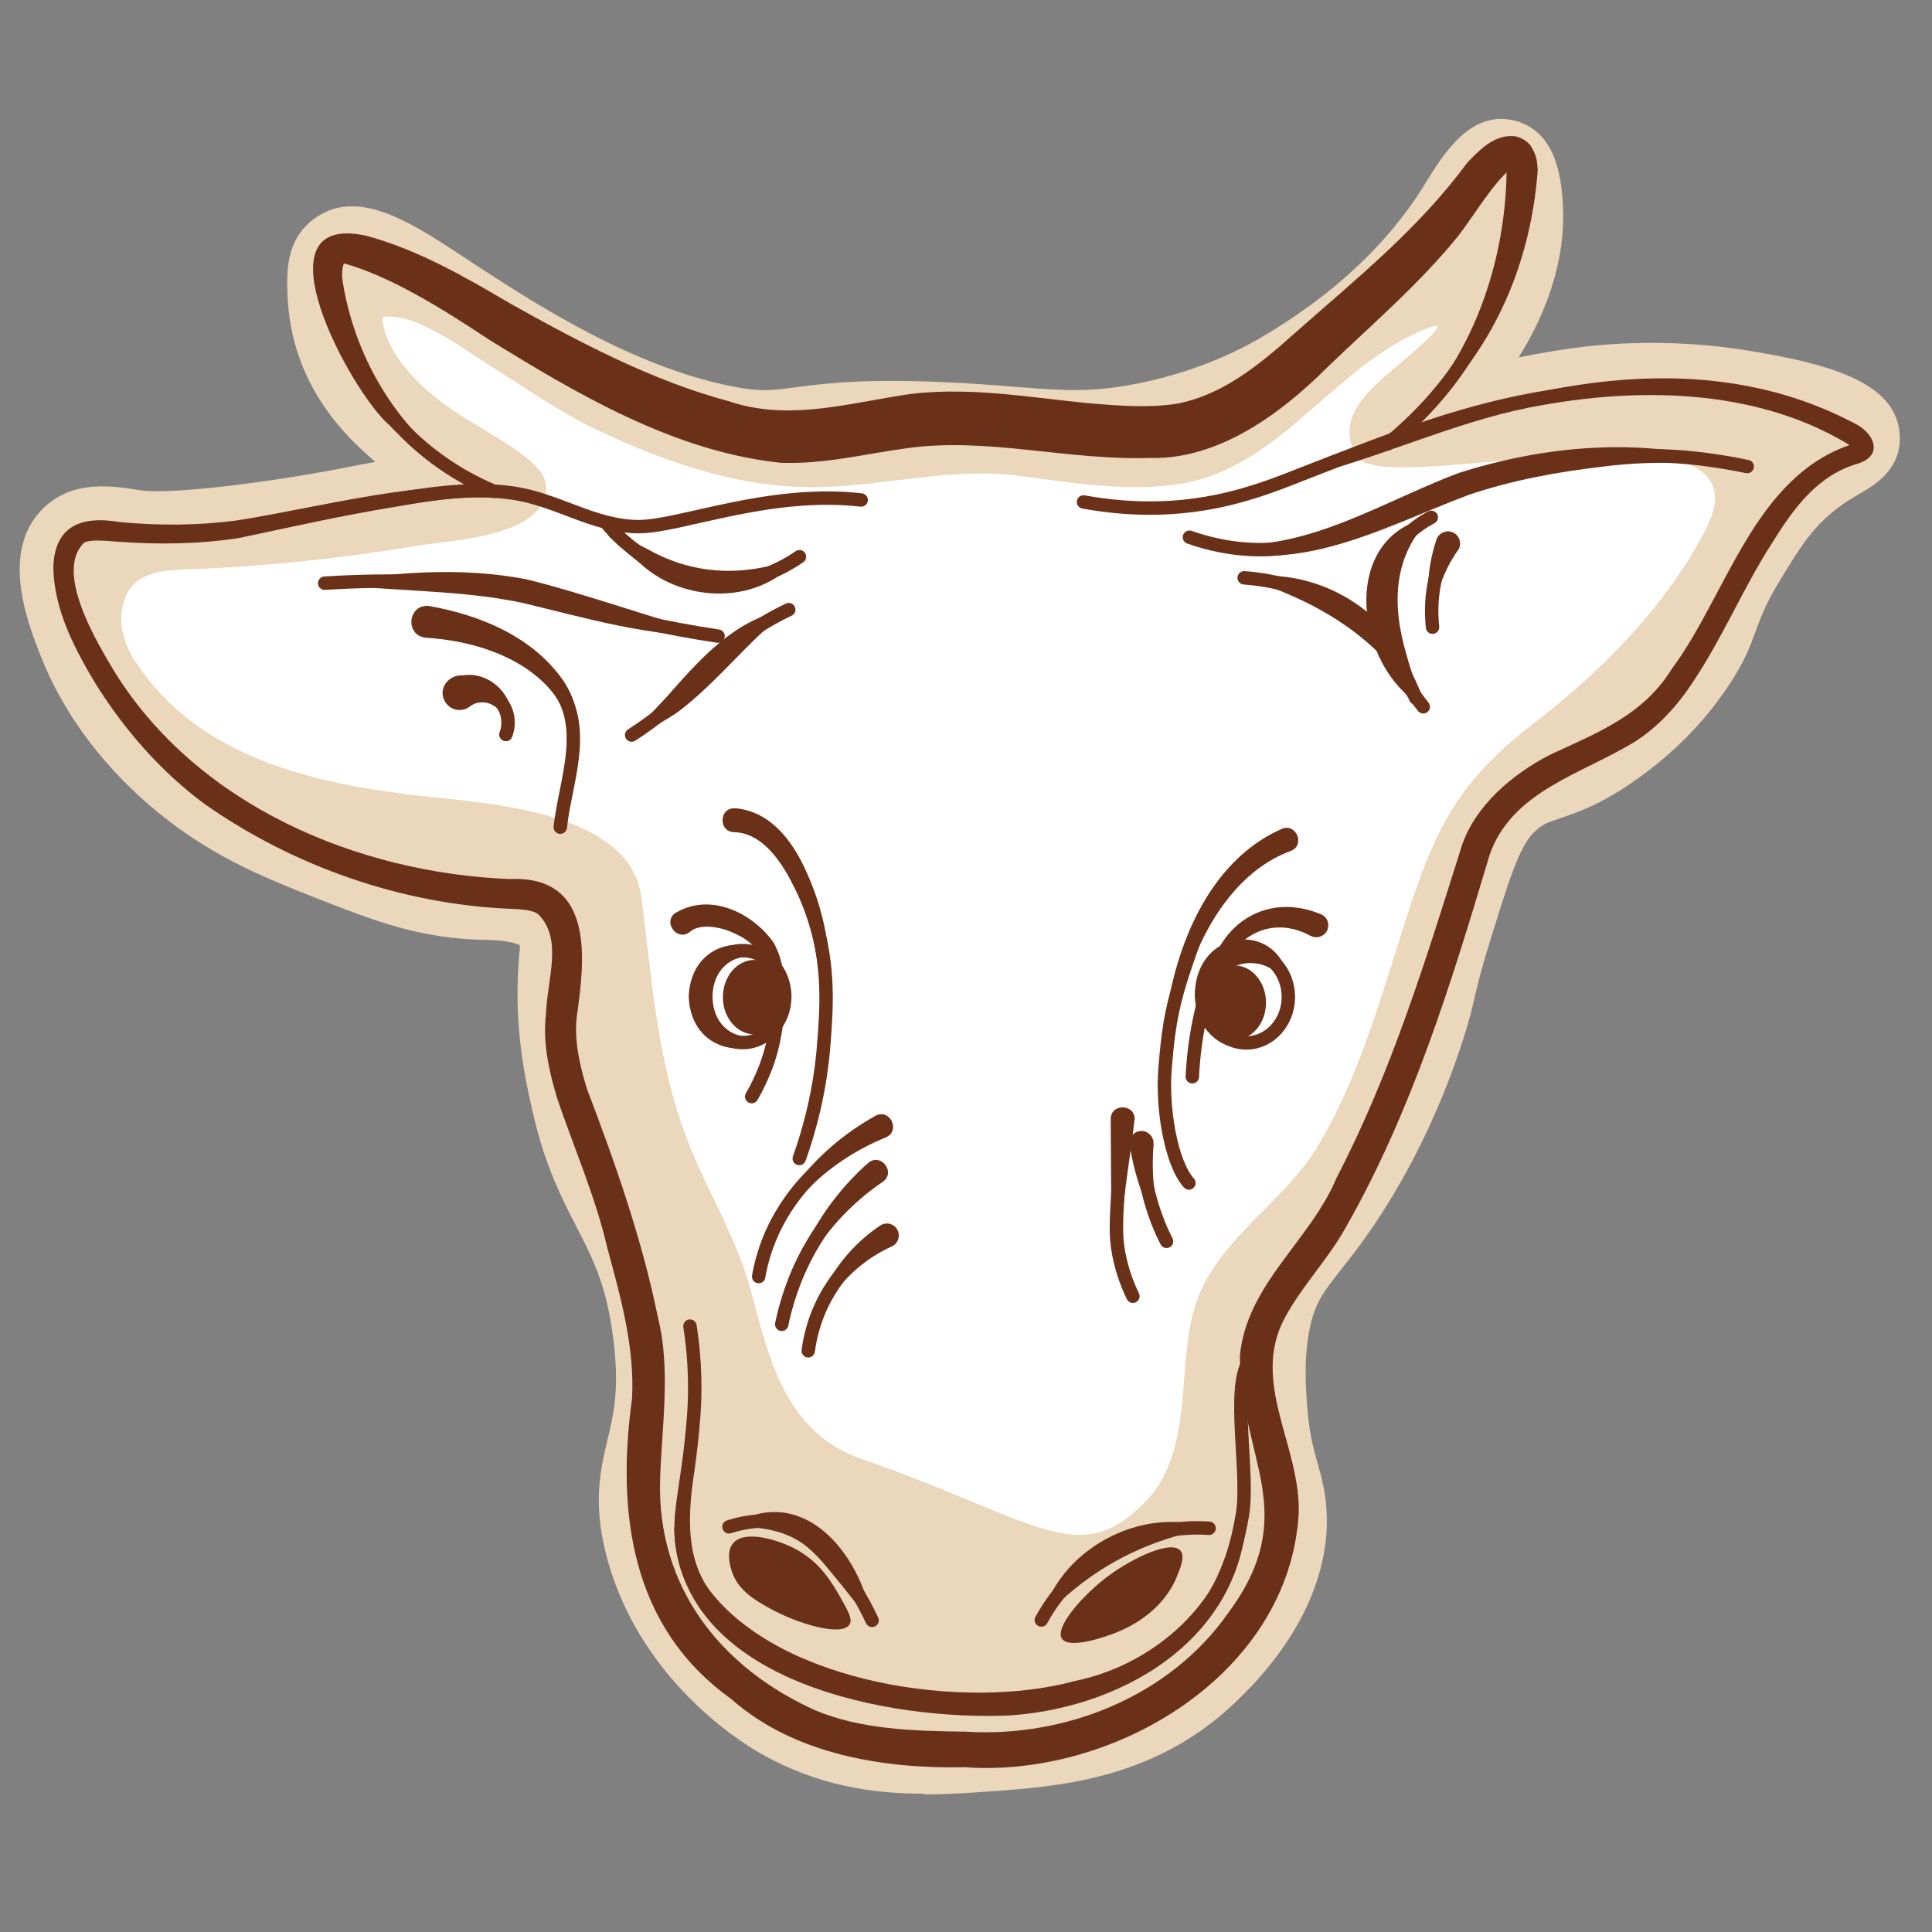 <?xml version="1.0" encoding="UTF-8"?><svg id="b" xmlns="http://www.w3.org/2000/svg" viewBox="0 0 108 108"><rect x="0" y="0" width="108" height="108" fill="#808080" stroke="none"/><defs><style>.f{fill:#6b3118;}.f,.g,.h{stroke-width:0px;}.g{fill:#ead7bc;}.h{fill:#fff;}.i{fill:none;stroke:#6b3118;stroke-linecap:round;stroke-linejoin:round;stroke-width:.75px;}</style></defs><g id="c"><path class="h" d="M19.02,14.26c1.18-.91,4.15,1.31,6.76,2.99,2.95,1.91,8.58,5.55,14.52,6.76,4.44.9,3.7-.64,13.3-.11,4.54.25,6.33.69,9.75.11,4.44-.75,7.56-2.51,8.2-2.88,1.43-.83,6.66-3.85,10.09-9.31.63-1.01,1.68-2.86,2.44-2.66.61.16.73,1.57.78,2.11.34,4.05-2.14,7.55-2.88,8.54-2.11,2.8-4.26,4-3.99,4.43.21.34,1.6-.3,3.99-1,.19-.06,3.7-1.07,7.32-1.44,1.28-.13,4.23-.35,7.87.22.98.16,6.49,1.03,6.54,2.44.02.67-1.21.82-2.99,2.33-1.42,1.2-2.16,2.39-3.21,4.1-2.01,3.26-1.41,3.74-2.99,6.1-1.75,2.61-3.88,4.12-4.66,4.66-3.14,2.18-4.09,1.33-5.87,3.1-1.25,1.24-1.87,3.23-3.1,7.21-.96,3.1-.79,3.33-1.55,5.65-.58,1.77-1.65,4.6-3.44,7.65-2.76,4.7-4.38,5.07-5.1,8.42-.39,1.85-.29,3.56-.22,4.77.2,3.41,1.02,4.25,1.11,6.21.21,4.49-3.7,8.09-4.54,8.87-3.82,3.52-8.42,3.84-12.08,4.1-3.48.24-7.29.51-11.31-1.77-.56-.32-5.85-3.44-7.43-9.53-1.15-4.48,1.05-5.31.55-10.86-.63-7.06-3.26-7.71-4.66-13.86-.55-2.44-1-4.99-.67-8.31.14-1.44-.37-3.17-4.32-3.21-3.23-.04-5.58-.96-8.76-2.22-2.79-1.1-5.59-2.21-8.54-4.77-3.44-2.99-4.8-5.99-5.32-7.32-.51-1.32-1.68-4.3-.44-5.54.76-.77,2.11-.53,3.33-.33,2.33.38,9.11-.65,12.53-1.33,4.43-.89,4.32-.67,7.65-.89,1.28-.09-2.02-1.02-5.32-3.99-1.11-1-3.62-3.3-3.77-7.32-.03-.94-.05-1.72.44-2.11Z"/><path class="g" d="M51.66,100.27c-2.81,0-5.93-.42-9.16-2.26-1.13-.64-6.83-4.19-8.61-11.08-.76-2.95-.32-4.81.07-6.45.32-1.33.61-2.58.41-4.82-.32-3.51-1.12-5.08-2.14-7.07-.84-1.63-1.79-3.48-2.46-6.46-.55-2.4-1.1-5.29-.71-9.12,0-.07,0-.13,0-.17-.18-.09-.7-.28-1.87-.3-3.69-.04-6.32-1.08-9.65-2.39-2.8-1.11-5.99-2.36-9.26-5.2-2.75-2.39-4.82-5.25-6.01-8.29-.74-1.89-2.27-5.82.11-8.21,1.65-1.66,3.92-1.29,5.42-1.05,1.68.28,7.54-.47,11.71-1.3.55-.11,1.03-.2,1.47-.28-.11-.09-.21-.19-.32-.28-1.21-1.09-4.41-3.97-4.59-9.08-.04-1.19-.11-3,1.41-4.17h0c2.45-1.89,5.45.1,8.64,2.21.34.22.68.45,1.01.66,2.86,1.85,8.19,5.3,13.66,6.41,1.71.35,2.32.26,3.67.08,1.69-.22,4.01-.53,9.27-.24,1.2.07,2.21.15,3.1.22,2.49.19,3.86.3,6.1-.07,3.7-.62,6.38-2.01,7.37-2.58,4.06-2.35,7.16-5.2,9.22-8.48l.18-.29c1.01-1.63,2.53-4.1,5-3.46,2.33.61,2.55,3.3,2.64,4.32.31,3.62-1.13,6.81-2.45,8.91,1.24-.25,2.68-.5,4.14-.65,2.77-.28,5.72-.2,8.52.24,5.12.81,8.55,1.94,8.65,4.83.06,1.86-1.42,2.72-2.21,3.18-.48.28-1.02.59-1.66,1.14-1.12.95-1.72,1.91-2.7,3.51-.91,1.47-1.18,2.22-1.47,3.01-.3.83-.64,1.77-1.58,3.16-1.36,2.03-3.14,3.82-5.31,5.32-1.85,1.28-3.13,1.71-4.06,2.02-.74.25-.99.33-1.48.81-.81.8-1.4,2.71-2.47,6.17-.47,1.5-.64,2.26-.82,3-.17.75-.34,1.46-.75,2.69-.64,1.96-1.8,4.97-3.66,8.13-1.22,2.08-2.22,3.36-3.03,4.39-1.02,1.29-1.48,1.88-1.78,3.3-.32,1.51-.24,3.01-.17,4.1.1,1.65.35,2.56.6,3.45.23.81.46,1.65.51,2.79.17,3.65-1.73,7.5-5.35,10.82-4.47,4.12-9.75,4.49-13.6,4.76-1.11.08-2.3.16-3.56.16ZM8.67,32.03c-.88.22-1.59.72-1.83,1.92-.21,1.05.14,2.15.73,3.04,3.36,5.13,9.35,6.66,15.08,7.4,3.86.5,12.55.67,13.21,5.8.62,4.86.89,9.53,2.8,14.13,1.1,2.64,2.6,5.12,3.33,7.88,1.01,3.8,1.93,7.9,6.21,9.37,9.64,3.33,12.05,6.24,15.8,2.41,2.71-2.77,1.8-7.25,2.71-10.65,1.06-3.95,5.04-5.98,7.02-9.36,2.48-4.22,3.67-9,5.2-13.61s3.03-7.02,6.83-9.94c3.74-2.87,7.46-6.62,9.61-10.86,4.06-8-18.01-1.57-19.52-4.04-1.2-1.96.5-3.51,1.42-4.35.73-.67,4.24-3.45,2.71-2.89-5.29,1.93-8.25,7.79-13.91,8.75-2.94.5-6.09-.03-9.01-.42-3.73-.49-7.14.46-10.85.61-4.5.19-8.85-1.29-12.86-3.2-2.07-.98-3.95-2.32-5.88-3.53-1.49-.93-4.32-3.11-6.11-2.75.13,1.61,1.42,3.12,2.59,4.15,1.63,1.43,3.63,2.29,5.35,3.6.61.47,1.27,1.08,1.23,1.85-.13,2.71-5.43,2.86-7.31,3.18-4.16.7-8.37,1.14-12.58,1.3-.67.03-1.36.05-1.96.2ZM29.06,52.77h0Z"/><g id="d"><path class="i" d="M27.62,27.47c-1.17-.49-2.77-1.33-4.34-2.74-.5-.44-2.63-2.42-3.95-5.77-.5-1.27-1.63-4.14-.59-4.92.27-.21.86-.39,3.65.85,2.57,1.14,3.9,2.11,5.92,3.31,4.18,2.5,9.19,5.12,14.01,6.07,3.12.61,6.74-.7,9.9-.86,4.26-.21,8.61,1,12.92.7,3.25-.23,6.01-2.5,8.28-4.64,2.5-2.35,5.24-4.54,7.44-7.19.56-.68,2.69-4.13,3.79-3.74.94.33.15,3.62.03,4.3-.57,3.11-1.83,6.07-3.77,8.57-.69.89-1.78,2.13-3.35,3.41"/><path class="i" d="M60.57,28.06c6.02,1.09,9.96-.68,12.53-1.68,5.37-2.09,8.94-3.48,13.71-4.24,2.72-.43,6.16-.95,10.46-.1,3.37.67,7.03,2.13,6.91,2.96-.05.35-.72.34-1.78.89-1.59.82-2.45,2.05-3.16,3.06-2.43,3.46-3.33,6.17-5.52,9.27-3.29,4.65-7.61,3.24-10.85,8.39-.38.61-.11.34-1.78,5.43-1.48,4.52-2.22,6.78-3.26,9.18-1.08,2.5-2.19,4.97-3.6,7.31-1.37,2.28-3.81,4.46-4,7.24-.17,2.6,1.06,5.19,1.38,7.75.53,4.15-2.49,8.41-5.66,10.76-3.14,2.34-7,3.56-10.91,3.51s-8.12,0-11.59-2.21c-3.05-1.94-5.76-4.36-6.77-7.93-.85-3-.86-4.75-.49-8.58.34-3.59-.46-6.4-2.07-12.04-.88-3.07-2.62-5.95-2.78-9.2-.1-2.03,1.17-5.7-.57-7.28-.83-.75-1.73-.54-3.85-.69-3.17-.23-5.41-1.01-8.19-1.97-1.18-.41-5-1.75-8.39-4.74-4.57-4.02-8.14-10.82-6.31-13.02.92-1.11,2.35,0,7.6-.39,2.88-.21,2.7-.57,9.57-1.68,2.46-.4,4.96-.85,7.45-.5s4.56,1.88,7.06,1.88c2.3,0,7.29-2.08,12.43-1.49"/><path class="i" d="M41.07,45.85c2,.11,3.5,2.22,4.5,5.59.8,2.69.63,4.97.49,6.81-.2,2.76-.84,5-1.38,6.51"/><path class="i" d="M71.89,46.96c-3.99,1.66-5.09,5.45-5.65,7.09-.87,2.54-.97,4.04-1.11,5.65-.19,2.24.33,5.32,1.33,6.43"/><path class="i" d="M40.75,85.35c.82-.26,2.42-.62,3.95.1,1.3.61,2.03,1.74,2.96,3.16.51.78.86,1.48,1.09,1.97"/><path class="i" d="M67.59,85.43c-.91-.06-3.53-.11-6.12,1.58-1.83,1.2-2.81,2.73-3.26,3.55"/><path class="i" d="M38.57,74.13c.18,1.16.37,2.95.2,5.13-.34,4.36-1.05,5.56-.49,7.88.71,2.93,3.04,4.39,5.32,5.64,2.83,1.54,5.35,1.89,7.4,2.17,2.25.31,5.04.7,8.48-.2,2-.52,5.26-1.37,7.6-4.34,1.73-2.2,2.17-4.57,2.37-5.72.4-2.31-.63-7,.36-8.58"/><path class="i" d="M49.22,62.98c-1.46.72-4.72,2.59-6.22,6.31-.29.72-.48,1.42-.59,2.07"/><path class="i" d="M48.93,65.55c-.98.77-2.46,2.13-3.65,4.24-.92,1.63-1.36,3.16-1.58,4.24"/><path class="i" d="M49.52,69.1c-.71.4-2.11,1.33-3.16,3.06-.81,1.33-1.08,2.59-1.18,3.35"/><path class="i" d="M62.74,62.59c-.1,1.68-.17,2.8-.2,3.26-.15,2.45-.2,3.19,0,4.24.2,1.04.54,1.86.79,2.37"/><path class="i" d="M63.83,63.97c.03.76.13,1.7.39,2.76.27,1.08.64,1.98.99,2.66"/><path class="i" d="M38.19,51.56c1.33-1,3.89.2,4.62,1.36.89,1.44.73,2.93.59,4.24-.18,1.69-.77,3.09-1.38,4.14"/><path class="i" d="M73.55,51.72c-5.32-2.33-6.72,4.8-6.9,8.47"/><path class="i" d="M44.69,31.12c-.68.47-2.79,1.79-5.33,1.38-1.46-.24-2.69-.99-3.16-1.28-.83-.51-1.45-1.06-1.87-1.48"/><path class="i" d="M66.49,30.03c.96.34,2.48.75,4.34.69.51-.02,1.88-.09,4.74-1.09,2.45-.85,2.82-1.27,4.83-2.07,3.4-1.35,6.3-1.71,7.7-1.87,3.25-.38,5.7-.17,6.41-.1,1.28.13,2.35.32,3.16.49"/><path class="i" d="M18.15,32.6c2.04-.13,3.75-.13,5.03-.1,2.23.05,4.07.11,6.41.59,1.42.29,1.74.48,3.55.99,1.64.46,4.01,1.03,7,1.48"/><path class="i" d="M44.09,34.08c-1.34.63-2.28,1.31-2.86,1.78-1.47,1.17-1.92,2.04-3.55,3.45-.98.85-1.84,1.44-2.37,1.78"/><path class="i" d="M69.55,32.3c.81.06,1.96.22,3.26.69.85.3,2.31.85,3.75,2.17,1.49,1.37,2.22,2.91,2.57,3.85"/><ellipse class="i" cx="69.67" cy="55.73" rx="2.35" ry="2.57"/><ellipse class="i" cx="41.52" cy="55.71" rx="2.35" ry="2.57"/><path class="i" d="M80.01,28.92c-1.1.58-1.68,1.28-2,1.78-1.45,2.28-.84,5.8,1.55,8.81"/><path class="i" d="M80.89,30.48c-.26.54-.57,1.32-.74,2.29-.16.92-.13,1.72-.07,2.29"/><path class="i" d="M23.92,34.77c2.57.28,5.83,1.48,7.34,3.72,1.59,2.36.34,5.21.06,7.75"/><path class="i" d="M26.06,38.62c.67-.19,1.38.01,1.85.52.48.52.62,1.26.37,1.92"/></g><g id="e"><ellipse class="f" cx="42.17" cy="55.74" rx="1.76" ry="2.08"/><ellipse class="f" cx="69.01" cy="56.05" rx="1.76" ry="2.08"/><path class="f" d="M27.62,27.47c-2.17-.76-4.23-1.99-5.86-3.71-2.11-1.79-7.67-11.98-1.28-10.58,2.86.77,5.56,2.32,8.01,3.77,3.95,2.21,7.99,4.34,12.22,5.47,3.19,1.09,6.34.22,9.61-.31,3.51-.58,7.27.12,10.63.44,1.62.13,3.19.26,4.77.03,2.56-.47,4.57-2.09,6.63-3.93,3.49-3.09,6.93-5.83,9.69-9.58.58-.57,1.4-1.53,2.54-1.46.35,0,.84.29,1.01.58.36.57.33.95.37,1.31-.35,4.82-2.17,9.4-5.53,12.84-.85.81-1.78,1.49-2.72,2.15,4.36-3.71,6.43-9.45,6.51-14.89,0-.21-.11-.43-.08-.34.01.05.22.19.29.18-1.07.95-1.86,2.36-2.9,3.73-2.19,2.72-4.93,5.04-7.38,7.41-2.48,2.47-5.98,5.12-9.85,5.02-4.6.15-9.09-1.17-13.57-.55-2.32.31-4.63.91-7.09.82-5.99-.63-11.45-3.89-16.36-6.92-2.48-1.65-5.44-3.5-8.03-4.22-.07-.03-.18.51-.1.98.79,4.98,3.85,9.53,8.46,11.77h0Z"/><path class="f" d="M60.57,28.06c5.98,1.13,11.59-1.63,17.12-3.47,8.15-3.41,17.97-5.27,26.15-.83.93.53,1.42,1.68.07,2.14-2.32.66-3.64,2.5-4.89,4.52-1.57,2.44-2.7,5.19-4.4,7.73-.83,1.27-1.95,2.52-3.29,3.35-3,1.81-6.82,2.74-8.06,6.29-2.13,7.13-4.34,14.34-8.05,20.84-1.04,1.88-2.77,3.62-3.61,5.47-1.5,3.47,1.09,6.87.99,10.49-.52,9-10.3,14.8-18.67,14.2-4.44.09-9.52-.67-13.07-3.83-5.61-4.01-6.4-10.43-5.53-16.77.16-2.86-.63-5.66-1.38-8.43-.67-2.89-1.85-5.54-2.81-8.38-.44-1.48-.81-3.04-.62-4.71.08-1.97.95-4.17-.42-5.55-.29-.25-.91-.29-1.66-.32-6.02-.27-12.03-2.37-16.98-5.84-2.47-1.82-4.49-4.15-6.1-6.71-1.18-1.97-2.32-4.11-2.38-6.49.05-2.31,1.49-2.95,3.69-2.58,2.16.21,4.37.2,6.52-.08,5.07-.79,10.27-2.35,15.46-1.81,2.21.32,4.19,1.65,6.36,1.93,1.42.2,2.87-.26,4.32-.53,2.89-.61,5.87-1.08,8.82-.7-2.96-.28-5.9.29-8.76,1-1.45.32-2.91.81-4.43.65-1.53-.15-2.92-.78-4.3-1.24-2.75-1.03-5.74-.56-8.61-.06-2.95.48-5.76,1.12-8.71,1.74-2.25.34-4.51.37-6.76.2-.71-.05-1.53-.14-1.88.06-1.68,1.62.72,5.58,1.72,7.24,4.63,7.44,13.55,11.22,22.08,11.56,4.8-.21,4.18,4.58,3.74,7.71-.15,1.29.16,2.69.57,4.02,1.57,4.11,3.09,8.43,3.97,12.79.73,2.9.21,6.13.12,9.02-.19,6,3.35,10.54,8.7,12.94,2.53,1.05,5.43,1.15,8.36,1.18,5.58.36,11.42-1.97,14.68-6.61,4.17-5.61.68-8.61.67-14.38.37-4.03,3.95-6.46,5.41-9.98,3.05-5.86,5-12.22,6.98-18.5.75-2.3,2.86-4.06,4.93-5.13,2.71-1.26,5.23-2.22,6.84-4.83,3.06-4.12,4.59-10.74,10.04-12.53.16-.02.28-.2.11.04-.04.27.04.18-.07.1-5.01-3.16-11.49-3.37-17.24-2.35-4.34.72-8.43,2.66-12.69,3.83-4.18,1.4-8.65,2.66-13.07,1.62h0Z"/><path class="f" d="M41.11,45.18c2.15.2,3.38,2.13,4.11,3.88,1.45,3.35,1.46,7.07.87,10.59-.28,1.75-.75,3.47-1.4,5.11.54-1.68.9-3.41,1.08-5.15.35-3.45.18-7.02-1.44-10.14-.66-1.33-1.73-2.91-3.29-2.95-.91-.02-.84-1.42.07-1.33h0Z"/><path class="f" d="M72.15,47.57c-5.46,2.01-7.55,10.8-6.66,16.05.18.88.41,1.79.97,2.51-.61-.69-.89-1.6-1.12-2.48-1.21-5.67.42-14.72,6.3-17.31.82-.36,1.35.91.51,1.23h0Z"/><path class="f" d="M40.75,85.35c4.02-2.6,7.35,1.43,7.99,5.23-.7-.66-1.19-1.35-1.75-2.04-.57-.68-1.08-1.37-1.66-1.88-1.24-1.16-2.87-1.34-4.58-1.31h0Z"/><path class="f" d="M67.59,85.43c-3.79.71-6.79,2.36-9.37,5.13.87-3.89,5.6-6.46,9.37-5.13h0Z"/><path class="f" d="M38.57,74.13c.58,2.49.5,5.1.28,7.63-.3,2.43-.68,4.99.77,7.08,3.98,5.28,14.3,6.8,20.42,5.14,4.86-.98,9.02-4.98,9.21-10.07.19-2.51,0-5.16.9-7.55-.71,2.45-.39,5.04-.44,7.56.11,7.32-6.53,11.49-13.2,11.97-6.68.32-18.5-1.79-18.82-10.38.3-3.86,1.4-7.5.89-11.39h0Z"/><path class="f" d="M49.52,63.58c-3.36,1.37-6.27,4.13-7.1,7.79.4-3.86,3.17-7.14,6.51-8.99.81-.45,1.44.83.59,1.2h0Z"/><path class="f" d="M49.34,66.07c-2.69,1.82-4.76,4.67-5.64,7.96.44-3.37,2.15-6.65,4.82-9.01.7-.62,1.6.51.82,1.05h0Z"/><path class="f" d="M49.85,69.68c-2.27,1.01-4.11,3.19-4.67,5.83.12-2.77,1.67-5.43,4.01-6.99.31-.22.73-.14.94.17.23.34.1.82-.28.99h0Z"/><path class="f" d="M63.41,62.63c-.15,1.71-.92,5.76-.7,7.43.1.82.31,1.63.63,2.4-.86-1.45-1.26-3.2-1.22-4.88,0,0-.03-5.02-.03-5.02,0-.93,1.44-.85,1.33.08h0Z"/><path class="f" d="M64.49,63.95c-.16,1.79.07,3.67.71,5.45-1.04-1.58-1.75-3.44-2.05-5.4-.06-.37.19-.72.56-.77.42-.07.81.3.77.72h0Z"/><path class="f" d="M37.79,51.02c1.92-1.14,4.26,0,5.44,1.65.95,1.67.62,3.69.22,5.41-.3,1.16-.79,2.24-1.44,3.22.53-1.04.89-2.16,1.05-3.3.24-2.08.34-4.7-1.83-5.74-.9-.48-2.11-.65-2.65-.18-.71.6-1.58-.55-.8-1.07h0Z"/><path class="f" d="M73.29,52.33c-1.95-1.07-3.86-.3-4.87,1.64-1.05,1.85-1.52,4.05-1.77,6.21.03-2.19.26-4.42,1.17-6.52,1-2.51,3.45-3.62,6-2.56.35.13.52.51.39.86-.14.37-.58.54-.93.36h0Z"/><path class="f" d="M44.69,31.12c-2.16,2.72-6.47,2.65-8.92.36-.82-.66-1.64-1.32-2.29-2.17.91.51,1.85.94,2.76,1.41,2.7,1.51,5.57,1.51,8.44.4h0Z"/><path class="f" d="M66.49,30.03c5.42,1.6,10.24-1.8,15.11-3.61,4.53-1.43,9.47-1.92,14.11-.82.66.15,1.31.31,1.96.49-2.67-.21-5.29-.36-7.95-.02-2.62.3-5.22.77-7.69,1.62-4.89,1.84-10.33,5.02-15.53,2.35h0Z"/><path class="f" d="M18.15,32.6c3.72-.59,7.51-.94,11.26-.22,3.18.77,7.54,2.33,10.74,3.18-3.75.08-7.39-1.01-10.99-1.87-3.6-.75-7.33-.61-11.01-1.09h0Z"/><path class="f" d="M44.09,34.08c-2.29,1.75-3.9,3.98-6.18,5.71-.8.55-1.66,1.02-2.6,1.29.64-.74,1.29-1.41,1.92-2.08,1.82-2.07,3.95-4.54,6.86-4.92h0Z"/><path class="f" d="M69.55,32.3c4.23-.75,9.12,2.27,9.57,6.71-2.32-3.59-5.64-5.45-9.57-6.71h0Z"/><path class="f" d="M72.09,55.73c-.16,3.89-5.03,3.78-5.3,0-.05-4.22,5.51-4.35,5.3,0h0ZM71.96,55.73c-.15-2.48-3.9-2.57-4.1,0-.12,2.99,4.11,2.94,4.1,0h0Z"/><path class="f" d="M43.87,55.71c-.07,3.85-5.23,3.86-5.37,0,.14-3.87,5.3-3.85,5.37,0h0ZM43.87,55.71c-.13-3.02-4-2.94-4.04,0,.03,2.95,3.91,3.02,4.04,0h0Z"/><path class="f" d="M65.97,86.67c-.52-.57-2.58.38-3.95,1.38-1.46,1.07-3.08,2.91-2.66,3.55.38.59,2.32-.04,3.16-.39.5-.21,2.44-1.06,3.26-3.06.21-.51.48-1.17.2-1.48Z"/><path class="f" d="M40.98,86.27c.64-.77,2.49-.2,3.45.3,1.42.74,2.09,1.92,2.57,2.76.43.77.67,1.19.49,1.48-.42.69-2.84-.01-4.44-.89-.82-.45-1.84-1.03-2.17-2.17-.07-.23-.29-1.01.1-1.48Z"/><path class="f" d="M80.01,28.92c-2.19,2.14-2.2,4.96-1.38,7.7.25.93.6,1.85.93,2.88-3.85-2.16-4.77-9.64.44-10.58h0Z"/><path class="f" d="M81.49,30.77c-.84,1.2-1.36,2.7-1.41,4.29-.39-1.55-.33-3.27.22-4.9.12-.35.5-.54.86-.42.42.14.6.67.34,1.03h0Z"/><path class="f" d="M24.01,33.88c2.85.51,5.74,1.7,7.46,4.14,1.78,2.59.32,5.53-.15,8.22.14-2.52,1.26-5.59-.56-7.69-1.68-1.93-4.45-2.74-6.93-2.9-1.23-.09-1.04-1.94.19-1.77h0Z"/><path class="f" d="M25.82,37.76c1.89-.33,3.47,1.8,2.46,3.3.11-.7-.22-1.34-.68-1.61-.46-.29-1-.22-1.3.02-.41.34-1.01.28-1.34-.13-.56-.7.02-1.61.87-1.59h0Z"/></g></g></svg>